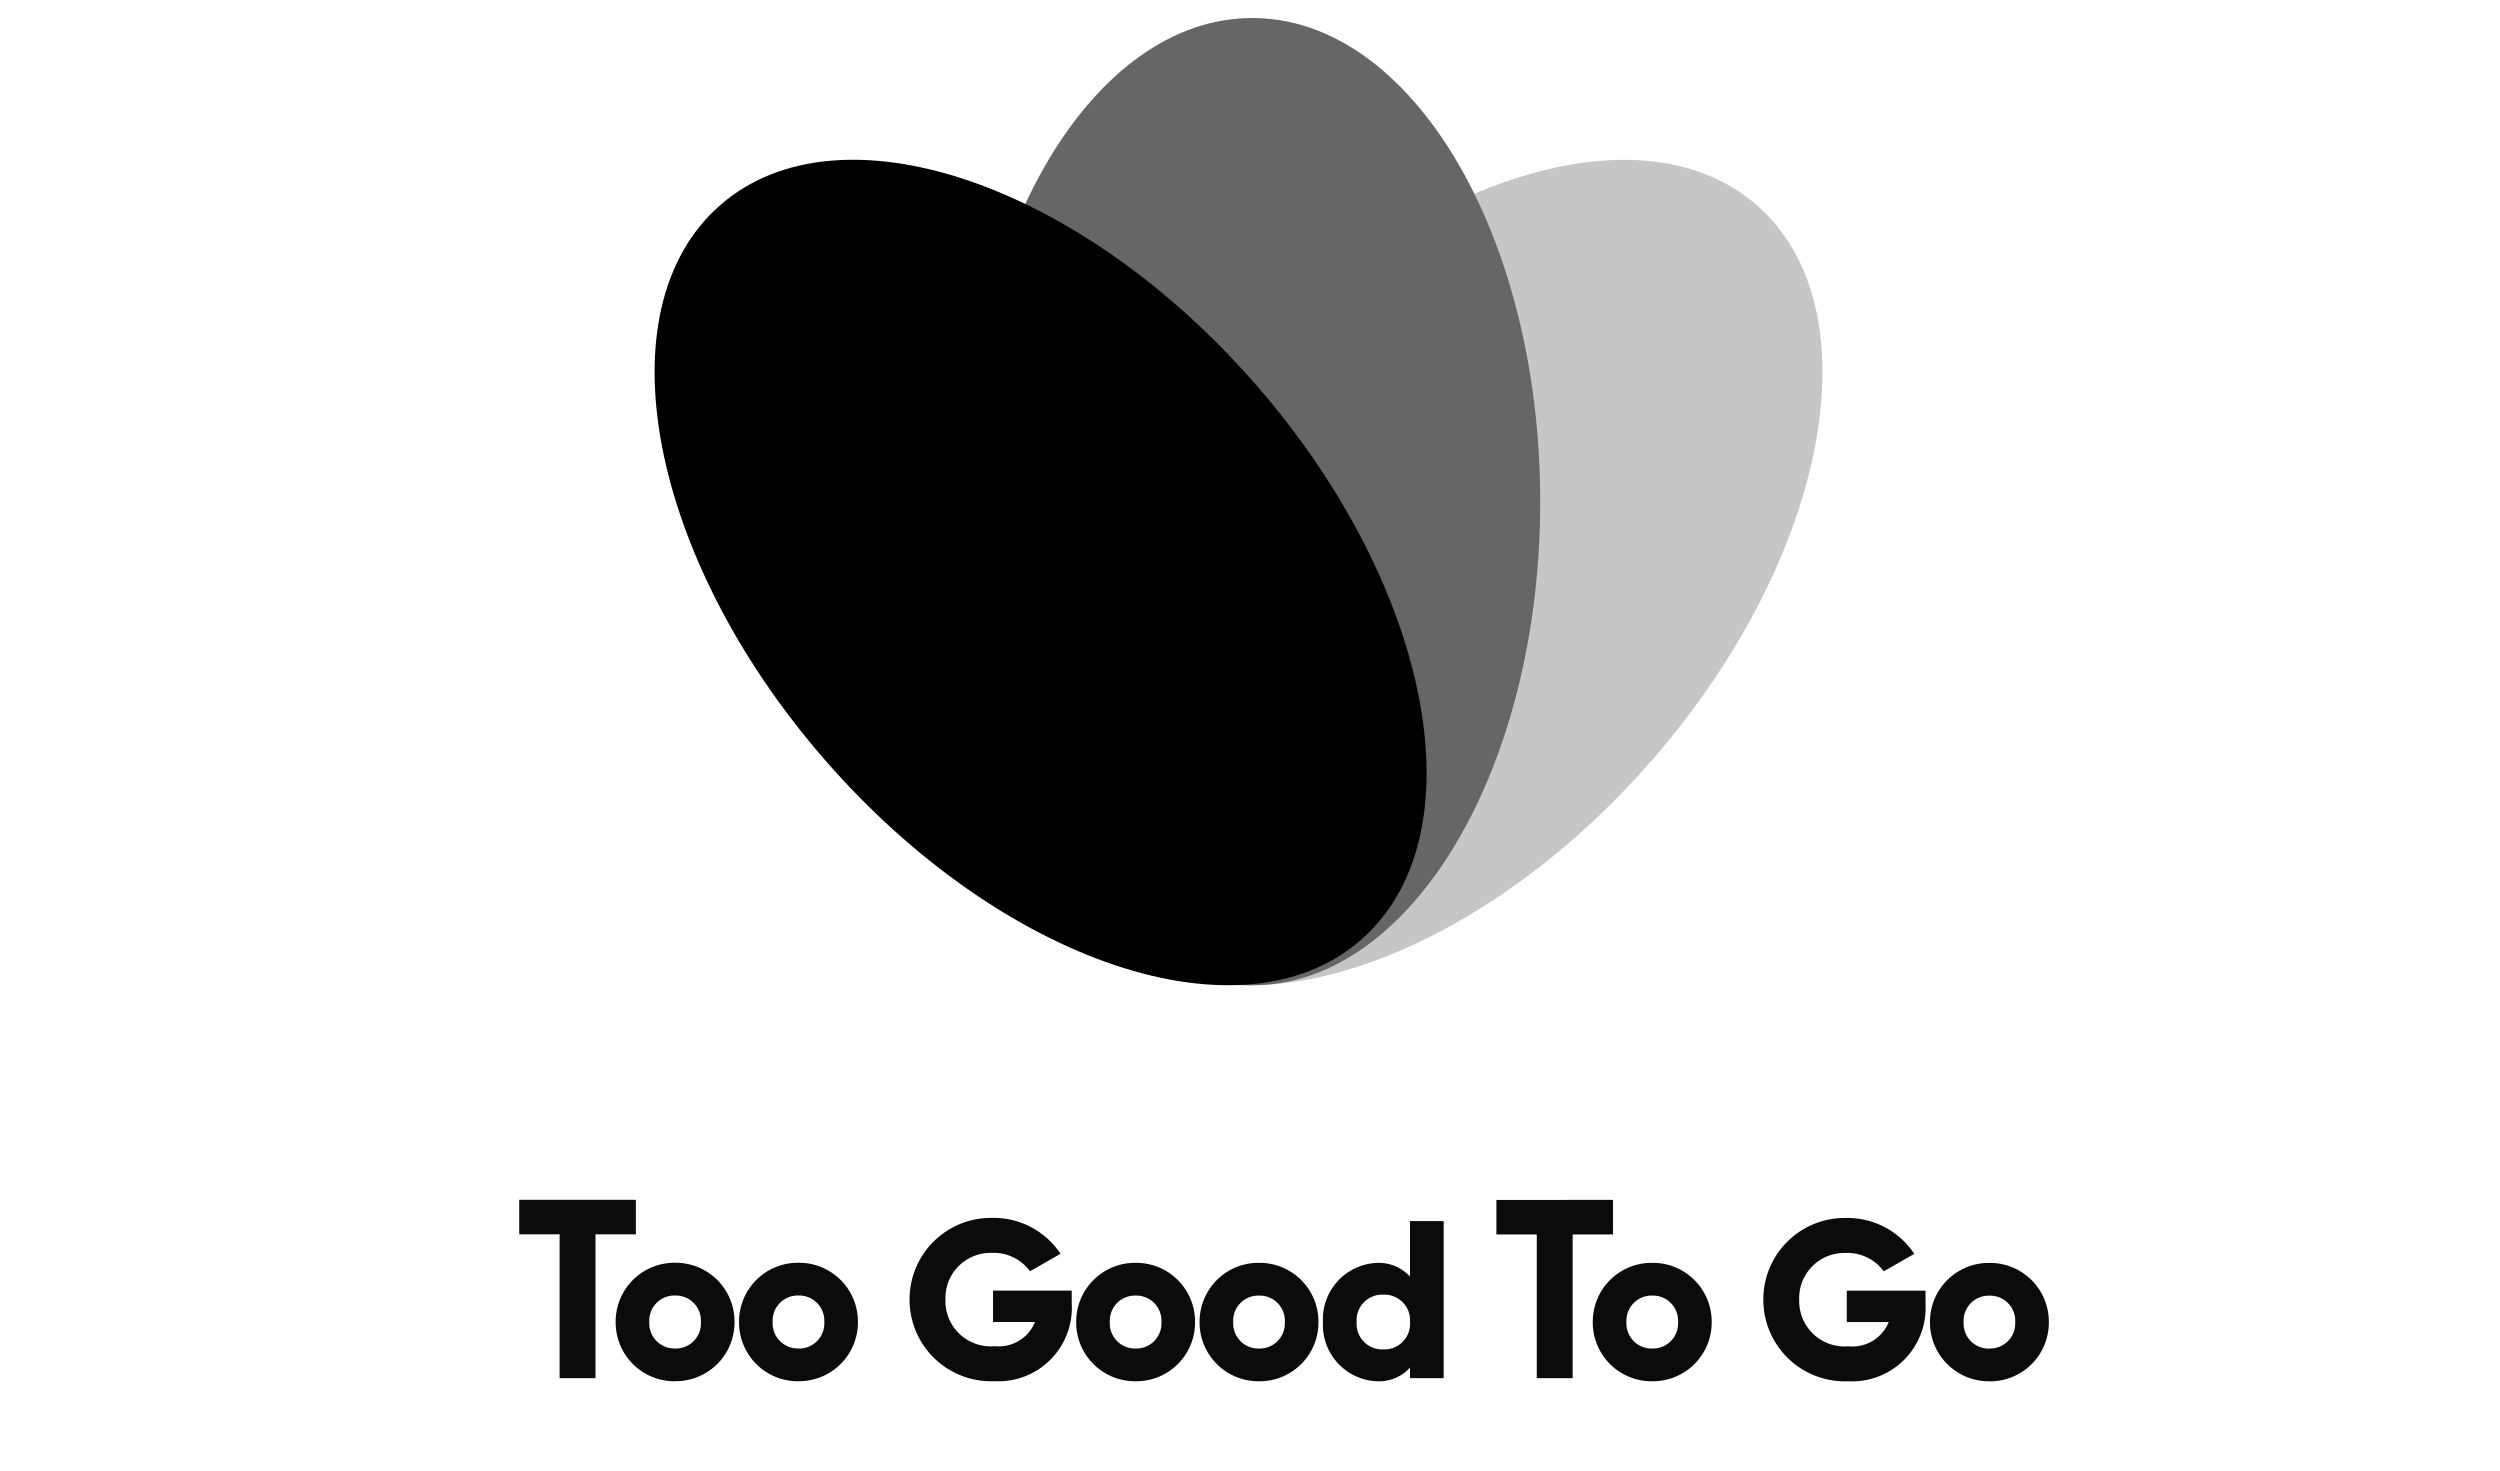 <svg xmlns="http://www.w3.org/2000/svg" xmlns:xlink="http://www.w3.org/1999/xlink" width="102" height="60" viewBox="0 0 102 60"><defs><clipPath id="clip-path"><rect id="Rectangle_4844" data-name="Rectangle 4844" width="47.648" height="39.467" fill="none"></rect></clipPath><clipPath id="clip-logo-too_good-to-go-black_1"><rect width="102" height="60"></rect></clipPath></defs><g id="logo-too_good-to-go-black_1" data-name="logo-too&#x2014;good-to-go-black &#x2013; 1" clip-path="url(#clip-logo-too_good-to-go-black_1)"><g id="Group_10191" data-name="Group 10191" transform="translate(26.707 0.735)"><g id="Group_10190" data-name="Group 10190" transform="translate(0)" clip-path="url(#clip-path)"><path id="Path_9003" data-name="Path 9003" d="M680.165,250.369c7.216-8.281,17-11.565,21.855-7.335s2.939,14.372-4.277,22.652-17,11.565-21.855,7.335-2.939-14.372,4.277-22.652" transform="translate(-657.054 -235.401)" fill="#c6c6c6"></path><path id="Path_9004" data-name="Path 9004" d="M538.427,0c6.489,0,11.749,8.835,11.749,19.733s-5.26,19.733-11.749,19.733-11.749-8.835-11.749-19.733S531.938,0,538.427,0" transform="translate(-514.042)" fill="#666"></path><path id="Path_9005" data-name="Path 9005" d="M2.683,243c4.854-4.23,14.639-.946,21.855,7.335s9.131,18.423,4.277,22.652-14.639.946-21.855-7.335S-2.171,247.232,2.683,243" transform="translate(0 -235.37)"></path></g></g><path id="Path_9006" data-name="Path 9006" d="M4.959-15.132H.2v1.409H1.847v5.866H3.312v-5.866H4.959Zm1.6,7.4a2.4,2.4,0,0,0,2.425-2.416,2.4,2.4,0,0,0-2.425-2.416,2.4,2.4,0,0,0-2.425,2.416A2.4,2.4,0,0,0,6.561-7.729Zm0-1.336a1.026,1.026,0,0,1-1.053-1.08,1.026,1.026,0,0,1,1.053-1.08,1.026,1.026,0,0,1,1.053,1.08A1.026,1.026,0,0,1,6.561-9.065Zm5.034,1.336a2.4,2.4,0,0,0,2.425-2.416,2.4,2.4,0,0,0-2.425-2.416,2.4,2.4,0,0,0-2.425,2.416A2.4,2.4,0,0,0,11.595-7.729Zm0-1.336a1.026,1.026,0,0,1-1.053-1.08,1.026,1.026,0,0,1,1.053-1.08,1.026,1.026,0,0,1,1.053,1.08A1.026,1.026,0,0,1,11.595-9.065Zm11.148-2.361H19.53v1.281h1.711a1.592,1.592,0,0,1-1.638.988,1.848,1.848,0,0,1-2.014-1.885,1.842,1.842,0,0,1,1.885-1.922,1.832,1.832,0,0,1,1.565.75l1.245-.714a3.277,3.277,0,0,0-2.8-1.464,3.322,3.322,0,0,0-3.359,3.341,3.327,3.327,0,0,0,3.46,3.322,3,3,0,0,0,3.158-3.148Zm2.608,3.7a2.4,2.4,0,0,0,2.425-2.416,2.4,2.4,0,0,0-2.425-2.416,2.4,2.4,0,0,0-2.425,2.416A2.4,2.4,0,0,0,25.351-7.729Zm0-1.336a1.026,1.026,0,0,1-1.053-1.08,1.026,1.026,0,0,1,1.053-1.08,1.026,1.026,0,0,1,1.053,1.08A1.026,1.026,0,0,1,25.351-9.065Zm5.034,1.336a2.4,2.4,0,0,0,2.425-2.416,2.4,2.4,0,0,0-2.425-2.416,2.4,2.4,0,0,0-2.425,2.416A2.4,2.4,0,0,0,30.384-7.729Zm0-1.336a1.026,1.026,0,0,1-1.053-1.08,1.026,1.026,0,0,1,1.053-1.08,1.026,1.026,0,0,1,1.053,1.08A1.026,1.026,0,0,1,30.384-9.065Zm6.16-5.2V-12a1.719,1.719,0,0,0-1.364-.558,2.3,2.3,0,0,0-2.187,2.416A2.3,2.3,0,0,0,35.18-7.729a1.719,1.719,0,0,0,1.364-.558v.43h1.373v-6.407ZM35.455-9.029a1.045,1.045,0,0,1-1.089-1.117,1.045,1.045,0,0,1,1.089-1.117,1.045,1.045,0,0,1,1.089,1.117A1.045,1.045,0,0,1,35.455-9.029Zm9.372-6.1H40.068v1.409h1.647v5.866h1.464v-5.866h1.647Zm1.6,7.4a2.4,2.4,0,0,0,2.425-2.416,2.4,2.4,0,0,0-2.425-2.416A2.4,2.4,0,0,0,44-10.145,2.4,2.4,0,0,0,46.429-7.729Zm0-1.336a1.026,1.026,0,0,1-1.053-1.08,1.026,1.026,0,0,1,1.053-1.08,1.026,1.026,0,0,1,1.053,1.08A1.026,1.026,0,0,1,46.429-9.065Zm11.148-2.361H54.364v1.281h1.711a1.592,1.592,0,0,1-1.638.988,1.848,1.848,0,0,1-2.014-1.885,1.842,1.842,0,0,1,1.885-1.922,1.832,1.832,0,0,1,1.565.75l1.245-.714a3.277,3.277,0,0,0-2.8-1.464,3.322,3.322,0,0,0-3.359,3.341,3.327,3.327,0,0,0,3.46,3.322,3,3,0,0,0,3.158-3.148Zm2.608,3.7a2.4,2.4,0,0,0,2.425-2.416,2.4,2.4,0,0,0-2.425-2.416,2.4,2.4,0,0,0-2.425,2.416A2.4,2.4,0,0,0,60.185-7.729Zm0-1.336a1.026,1.026,0,0,1-1.053-1.08,1.026,1.026,0,0,1,1.053-1.08,1.026,1.026,0,0,1,1.053,1.08A1.026,1.026,0,0,1,60.185-9.065Z" transform="translate(20.985 64.085)" fill="#0b0b0b"></path></g></svg>